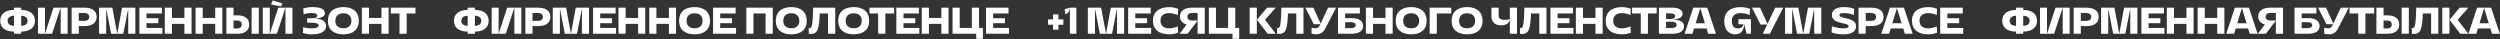 <?xml version="1.0" encoding="UTF-8"?> <svg xmlns="http://www.w3.org/2000/svg" width="6446" height="101" viewBox="0 0 6446 101" fill="none"><rect x="0" y="0" width="6446" height="101" fill="#333333" stroke="none"/><path d="M36.112 19.8H54.64V25.56C77.488 25.848 90.16 36.12 90.16 53.688C90.16 71.064 77.488 81.24 54.64 81.528V87H36.112V81.528C13.264 81.24 0.592 71.064 0.592 53.688C0.592 36.12 13.264 25.848 36.112 25.56V19.8ZM19.696 53.688C19.696 61.656 25.36 66.36 36.112 66.648V40.632C25.36 40.92 19.696 45.624 19.696 53.688ZM54.64 66.648C65.392 66.36 71.056 61.656 71.056 53.688C71.056 45.624 65.392 40.92 54.64 40.632V66.648ZM174.381 19.8V87H156.429V20.856H155.949L134.349 87H97.965V19.8H115.917V85.56H116.397L137.901 19.8H174.381ZM216.94 53.88C225.292 53.88 229.996 50.136 229.996 43.704C229.996 37.176 225.292 33.432 216.94 33.432H203.116V53.88H216.94ZM184.684 87V19.8H217.804C237.964 19.8 249.196 28.344 249.196 43.512C249.196 58.776 237.964 67.224 217.804 67.224H203.116V87H184.684ZM286.473 87L274.281 24.216H273.801V87H255.465V19.8H289.737L302.025 85.656H302.505L314.697 19.8H348.969V87H330.633V24.216H330.153L317.961 87H286.473ZM359.34 19.8H417.516V34.776H377.772V46.872H408.204V59.736H377.772V72.024H418.668V87H359.34V19.8ZM475.464 19.8H493.896V87H475.464V61.56H443.304V87H424.872V19.8H443.304V46.296H475.464V19.8ZM554.87 19.8H573.302V87H554.87V61.56H522.71V87H504.278V19.8H522.71V46.296H554.87V19.8ZM583.684 87V19.8H602.116V39.576H612.58C631.396 39.576 642.628 48.024 642.628 63.288C642.628 78.456 631.396 87 612.58 87H583.684ZM602.116 73.368H611.812C618.724 73.368 623.332 69.624 623.332 63.096C623.332 56.664 618.724 52.92 611.812 52.92H602.116V73.368ZM648.772 87V19.8H667.3V87H648.772ZM754.038 19.8V87H736.086V20.856H735.606L714.006 87H677.622V19.8H695.574V85.56H696.054L717.558 19.8H754.038ZM698.742 11.448L703.446 0.984L728.214 8.952L724.854 16.536L698.742 11.448ZM821.383 65.688C821.383 61.176 816.007 58.584 806.023 58.584H792.103V47.16H804.295C813.223 47.16 818.215 44.664 818.215 40.152C818.215 35.928 813.127 33.528 803.815 33.528C795.943 33.528 788.455 34.776 782.887 36.888L781.927 21.816C788.455 19.608 796.999 18.264 805.831 18.264C826.279 18.264 837.799 23.832 837.799 33.816C837.799 42.648 828.007 47.544 810.727 47.64V48.024C829.927 48.024 840.775 54.936 840.775 67.032C840.775 80.856 827.431 88.536 803.623 88.536C794.791 88.536 786.727 87.096 780.967 84.888L781.831 69.72C787.111 71.928 794.887 73.176 803.527 73.176C815.047 73.176 821.383 70.584 821.383 65.688ZM885.405 88.536C860.061 88.536 845.373 75.864 845.373 53.688C845.373 31.32 860.061 18.264 885.405 18.264C910.557 18.264 925.245 31.32 925.245 53.688C925.245 75.864 910.557 88.536 885.405 88.536ZM864.669 53.688C864.669 65.784 872.253 72.888 885.405 72.888C898.461 72.888 906.045 65.784 906.045 53.688C906.045 41.4 898.461 34.2 885.405 34.2C872.253 34.2 864.669 41.4 864.669 53.688ZM983.589 19.8H1002.02V87H983.589V61.56H951.429V87H932.997V19.8H951.429V46.296H983.589V19.8ZM1030.07 87V34.776H1007.7V19.8H1071.15V34.776H1048.59V87H1030.07ZM1205.92 19.8H1224.45V25.56C1247.3 25.848 1259.97 36.12 1259.97 53.688C1259.97 71.064 1247.3 81.24 1224.45 81.528V87H1205.92V81.528C1183.08 81.24 1170.4 71.064 1170.4 53.688C1170.4 36.12 1183.08 25.848 1205.92 25.56V19.8ZM1189.51 53.688C1189.51 61.656 1195.17 66.36 1205.92 66.648V40.632C1195.17 40.92 1189.51 45.624 1189.51 53.688ZM1224.45 66.648C1235.2 66.36 1240.87 61.656 1240.87 53.688C1240.87 45.624 1235.2 40.92 1224.45 40.632V66.648ZM1344.19 19.8V87H1326.24V20.856H1325.76L1304.16 87H1267.78V19.8H1285.73V85.56H1286.21L1307.71 19.8H1344.19ZM1386.75 53.88C1395.1 53.88 1399.81 50.136 1399.81 43.704C1399.81 37.176 1395.1 33.432 1386.75 33.432H1372.93V53.88H1386.75ZM1354.5 87V19.8H1387.62C1407.78 19.8 1419.01 28.344 1419.01 43.512C1419.01 58.776 1407.78 67.224 1387.62 67.224H1372.93V87H1354.5ZM1456.29 87L1444.09 24.216H1443.61V87H1425.28V19.8H1459.55L1471.84 85.656H1472.32L1484.51 19.8H1518.78V87H1500.45V24.216H1499.97L1487.77 87H1456.29ZM1529.15 19.8H1587.33V34.776H1547.58V46.872H1578.02V59.736H1547.58V72.024H1588.48V87H1529.15V19.8ZM1645.28 19.8H1663.71V87H1645.28V61.56H1613.12V87H1594.68V19.8H1613.12V46.296H1645.28V19.8ZM1724.68 19.8H1743.11V87H1724.68V61.56H1692.52V87H1674.09V19.8H1692.52V46.296H1724.68V19.8ZM1790.94 88.536C1765.59 88.536 1750.9 75.864 1750.9 53.688C1750.9 31.32 1765.59 18.264 1790.94 18.264C1816.09 18.264 1830.78 31.32 1830.78 53.688C1830.78 75.864 1816.09 88.536 1790.94 88.536ZM1770.2 53.688C1770.2 65.784 1777.78 72.888 1790.94 72.888C1803.99 72.888 1811.58 65.784 1811.58 53.688C1811.58 41.4 1803.99 34.2 1790.94 34.2C1777.78 34.2 1770.2 41.4 1770.2 53.688ZM1838.53 19.8H1896.7V34.776H1856.96V46.872H1887.39V59.736H1856.96V72.024H1897.86V87H1838.53V19.8ZM1992.57 19.8V87H1974.04V34.776H1942.74V87H1924.31V19.8H1992.57ZM2040.31 88.536C2014.97 88.536 2000.28 75.864 2000.28 53.688C2000.28 31.32 2014.97 18.264 2040.31 18.264C2065.46 18.264 2080.15 31.32 2080.15 53.688C2080.15 75.864 2065.46 88.536 2040.31 88.536ZM2019.58 53.688C2019.58 65.784 2027.16 72.888 2040.31 72.888C2053.37 72.888 2060.95 65.784 2060.95 53.688C2060.95 41.4 2053.37 34.2 2040.31 34.2C2027.16 34.2 2019.58 41.4 2019.58 53.688ZM2090.59 87.48C2088.67 87.48 2086.94 87.288 2085.31 87V72.024C2086.17 72.312 2086.94 72.408 2087.9 72.408C2093.57 72.408 2095.58 63 2096.73 19.8H2153.57V87H2135.04V34.68H2113.73C2111.9 73.56 2108.93 87.48 2090.59 87.48ZM2201.28 88.536C2175.94 88.536 2161.25 75.864 2161.25 53.688C2161.25 31.32 2175.94 18.264 2201.28 18.264C2226.43 18.264 2241.12 31.32 2241.12 53.688C2241.12 75.864 2226.43 88.536 2201.28 88.536ZM2180.54 53.688C2180.54 65.784 2188.13 72.888 2201.28 72.888C2214.34 72.888 2221.92 65.784 2221.92 53.688C2221.92 41.4 2214.34 34.2 2201.28 34.2C2188.13 34.2 2180.54 41.4 2180.54 53.688ZM2264.29 87V34.776H2241.92V19.8H2305.37V34.776H2282.81V87H2264.29ZM2311.12 19.8H2369.3V34.776H2329.55V46.872H2359.99V59.736H2329.55V72.024H2370.45V87H2311.12V19.8ZM2427.24 19.8H2445.68V87H2427.24V61.56H2395.08V87H2376.65V19.8H2395.08V46.296H2427.24V19.8ZM2456.06 87V19.8H2474.49V72.024H2505.79V19.8H2524.32V72.024H2534.4V100.056H2517.12V87H2456.06ZM2542.22 19.8H2600.39V34.776H2560.65V46.872H2591.08V59.736H2560.65V72.024H2601.54V87H2542.22V19.8ZM2702.28 49.944H2715.14V37.08H2728.97V49.944H2741.74V63.768H2728.97V76.536H2715.14V63.768H2702.28V49.944ZM2758.62 19.8H2775.32V87H2758.62V21.24H2758.23C2757.18 31.416 2753.53 34.68 2746.42 36.6L2745.37 23.64L2758.62 19.8ZM2835.91 87L2823.72 24.216H2823.24V87H2804.9V19.8H2839.17L2851.46 85.656H2851.94L2864.13 19.8H2898.41V87H2880.07V24.216H2879.59L2867.4 87H2835.91ZM2908.78 19.8H2966.95V34.776H2927.21V46.872H2957.64V59.736H2927.21V72.024H2968.11V87H2908.78V19.8ZM2992.14 53.496C2992.14 65.88 3000.2 73.08 3014.41 73.08C3021.61 73.08 3029.68 71.256 3036.59 67.992L3037.74 84.12C3030.92 86.904 3022.76 88.536 3015.08 88.536C2988.11 88.536 2972.75 75.768 2972.75 53.496C2972.75 31.224 2988.11 18.36 3015.08 18.36C3022.57 18.36 3030.73 19.992 3037.74 22.776L3036.59 38.904C3029.96 35.736 3021.9 33.816 3014.41 33.816C3000.2 33.816 2992.14 41.016 2992.14 53.496ZM3106.42 87H3087.9V53.208L3062.07 87H3041.43L3059.48 63.288C3048.73 60.024 3042.3 52.632 3042.3 42.456C3042.3 28.344 3054.1 19.704 3073.59 19.704L3106.42 19.8V87ZM3061.5 43.128C3061.5 49.272 3066.2 52.92 3073.59 52.92H3087.9V33.432H3073.59C3066.2 33.432 3061.5 36.984 3061.5 43.128ZM3116.81 87V19.8H3135.24V72.024H3166.54V19.8H3185.07V72.024H3195.15V100.056H3177.87V87H3116.81ZM3222.18 19.8H3240.62V87H3222.18V19.8ZM3241 51L3266.92 19.8H3289.38L3261.83 51.096L3289.48 87H3268.55L3241 51ZM3297.9 87.48C3295.98 87.48 3294.26 87.288 3292.62 87V72.024C3293.49 72.312 3294.26 72.408 3295.22 72.408C3300.88 72.408 3302.9 63 3304.05 19.8H3360.88V87H3342.35V34.68H3321.04C3319.22 73.56 3316.24 87.48 3297.9 87.48ZM3402.44 66.456L3404.36 62.424H3387.47L3365.68 19.8H3386.32L3404.84 60.216H3405.42L3424.43 19.8H3445.07L3416.46 74.712C3411.18 84.792 3402.64 88.536 3393.71 88.536C3389.48 88.536 3385.36 87.864 3381.71 86.808V71.352C3385.45 72.312 3389.29 72.888 3392.36 72.888C3396.59 72.888 3400.33 70.872 3402.44 66.456ZM3449.9 87V19.8L3506.25 19.704V34.776H3468.33V46.776H3485.61C3504.24 46.776 3514.61 54.36 3514.61 67.032C3514.61 79.704 3504.14 87 3485.61 87H3449.9ZM3468.33 72.6H3483.12C3490.89 72.6 3495.6 69.816 3495.6 64.92C3495.6 60.024 3490.99 57.24 3483.12 57.24H3468.33V72.6ZM3572.4 19.8H3590.83V87H3572.4V61.56H3540.24V87H3521.81V19.8H3540.24V46.296H3572.4V19.8ZM3638.66 88.536C3613.31 88.536 3598.62 75.864 3598.62 53.688C3598.62 31.32 3613.31 18.264 3638.66 18.264C3663.81 18.264 3678.5 31.32 3678.5 53.688C3678.5 75.864 3663.81 88.536 3638.66 88.536ZM3617.92 53.688C3617.92 65.784 3625.5 72.888 3638.66 72.888C3651.71 72.888 3659.3 65.784 3659.3 53.688C3659.3 41.4 3651.71 34.2 3638.66 34.2C3625.5 34.2 3617.92 41.4 3617.92 53.688ZM3686.25 87V19.8H3741.93V34.776H3704.68V87H3686.25ZM3782.84 88.536C3757.5 88.536 3742.81 75.864 3742.81 53.688C3742.81 31.32 3757.5 18.264 3782.84 18.264C3807.99 18.264 3822.68 31.32 3822.68 53.688C3822.68 75.864 3807.99 88.536 3782.84 88.536ZM3762.11 53.688C3762.11 65.784 3769.69 72.888 3782.84 72.888C3795.9 72.888 3803.48 65.784 3803.48 53.688C3803.48 41.4 3795.9 34.2 3782.84 34.2C3769.69 34.2 3762.11 41.4 3762.11 53.688ZM3864.05 39.96C3864.05 47.832 3869.33 51.288 3879.32 51.288C3884.88 51.288 3889.78 50.52 3892.95 49.56V19.8H3911.48V87H3892.95V60.504L3893.81 51.768H3893.04C3891.41 57.816 3885.36 65.304 3870.29 65.304C3855.12 65.304 3845.52 57.048 3845.52 41.88V19.8H3864.05V39.96ZM3924.43 87.48C3922.51 87.48 3920.79 87.288 3919.15 87V72.024C3920.02 72.312 3920.79 72.408 3921.75 72.408C3927.41 72.408 3929.43 63 3930.58 19.8H3987.41V87H3968.88V34.68H3947.57C3945.75 73.56 3942.77 87.48 3924.43 87.48ZM3997.68 19.8H4055.86V34.776H4016.12V46.872H4046.55V59.736H4016.12V72.024H4057.01V87H3997.68V19.8ZM4113.81 19.8H4132.24V87H4113.81V61.56H4081.65V87H4063.22V19.8H4081.65V46.296H4113.81V19.8ZM4159.42 53.496C4159.42 65.88 4167.49 73.08 4181.69 73.08C4188.89 73.08 4196.96 71.256 4203.87 67.992L4205.02 84.12C4198.21 86.904 4190.05 88.536 4182.37 88.536C4155.39 88.536 4140.03 75.768 4140.03 53.496C4140.03 31.224 4155.39 18.36 4182.37 18.36C4189.85 18.36 4198.01 19.992 4205.02 22.776L4203.87 38.904C4197.25 35.736 4189.18 33.816 4181.69 33.816C4167.49 33.816 4159.42 41.016 4159.42 53.496ZM4230.5 87V34.776H4208.14V19.8H4271.59V34.776H4249.03V87H4230.5ZM4277.34 87V19.8L4311.13 19.704C4328.51 19.608 4338.4 25.944 4338.4 35.736C4338.4 44.184 4329.66 49.368 4314.11 50.232V50.616C4331.96 50.616 4342.04 56.76 4342.04 67.704C4342.04 79.32 4331.68 87 4313.53 87H4277.34ZM4295.77 72.216H4309.79C4318.43 72.216 4323.04 69.336 4323.04 64.152C4323.04 58.968 4318.43 55.992 4309.79 55.992H4295.77V72.216ZM4295.77 49.08H4306.33C4314.78 49.08 4319 46.392 4319 41.496C4319 36.984 4314.78 34.392 4306.52 34.392H4295.77V49.08ZM4343.58 87L4365.95 19.8H4402.05L4424.51 87H4404.25L4400.13 73.368H4367.97L4363.84 87H4343.58ZM4372.09 60.024H4396L4384.19 21.144H4383.9L4372.09 60.024ZM4465.23 54.456C4465.23 66.168 4470.99 73.272 4480.79 73.272C4489.04 73.272 4494.23 69.336 4495.09 62.52H4482.42V49.56H4514.58V87H4503.54L4497.2 62.52H4496.91C4496.63 79.128 4488.56 88.536 4473.68 88.536C4456.88 88.536 4445.84 75.864 4445.84 54.648C4445.84 31.128 4461.11 18.36 4487.89 18.36C4496.05 18.36 4505.46 19.992 4512.27 22.776L4511.22 38.808C4504.88 35.736 4496.15 33.816 4487.51 33.816C4473.11 33.816 4465.23 41.016 4465.23 54.456ZM4545.33 87L4556.56 63.288H4539.28L4517.39 19.8H4538.04L4557.04 60.984H4557.62L4577.11 19.8H4597.75L4563.57 87H4545.33ZM4633.57 87L4621.38 24.216H4620.9V87H4602.56V19.8H4636.83L4649.12 85.656H4649.6L4661.79 19.8H4696.06V87H4677.73V24.216H4677.25L4665.06 87H4633.57ZM4779.8 38.52C4773.56 35.736 4764.24 33.816 4753.78 33.816C4745.91 33.816 4742.74 35.352 4742.74 38.904C4742.74 42.36 4746.58 44.088 4756.37 46.392C4776.15 50.616 4785.65 55.512 4785.65 67.8C4785.65 81.912 4772.98 88.536 4753.4 88.536C4740.34 88.536 4729.78 86.712 4722.48 83.448L4723.44 67.32C4729.97 70.104 4741.01 73.08 4753.3 73.08C4763 73.08 4766.45 70.968 4766.45 67.608C4766.45 63.96 4762.52 62.328 4750.8 59.832C4733.04 56.088 4723.44 50.904 4723.44 38.808C4723.44 25.848 4734.29 18.264 4754.16 18.264C4764.44 18.264 4773.56 19.8 4780.95 22.776L4779.8 38.52ZM4824.38 53.88C4832.73 53.88 4837.43 50.136 4837.43 43.704C4837.43 37.176 4832.73 33.432 4824.38 33.432H4810.55V53.88H4824.38ZM4792.12 87V19.8H4825.24C4845.4 19.8 4856.63 28.344 4856.63 43.512C4856.63 58.776 4845.4 67.224 4825.24 67.224H4810.55V87H4792.12ZM4850.68 87L4873.04 19.8H4909.14L4931.6 87H4911.35L4907.22 73.368H4875.06L4870.93 87H4850.68ZM4879.19 60.024H4903.09L4891.28 21.144H4891L4879.19 60.024ZM4949.17 53.496C4949.17 65.88 4957.24 73.08 4971.44 73.08C4978.64 73.08 4986.71 71.256 4993.62 67.992L4994.77 84.12C4987.96 86.904 4979.8 88.536 4972.12 88.536C4945.14 88.536 4929.78 75.768 4929.78 53.496C4929.78 31.224 4945.14 18.36 4972.12 18.36C4979.6 18.36 4987.76 19.992 4994.77 22.776L4993.62 38.904C4987 35.736 4978.93 33.816 4971.44 33.816C4957.24 33.816 4949.17 41.016 4949.17 53.496ZM5002.59 19.8H5060.77V34.776H5021.02V46.872H5051.45V59.736H5021.02V72.024H5061.92V87H5002.59V19.8ZM5198.17 19.8H5216.7V25.56C5239.55 25.848 5252.22 36.12 5252.22 53.688C5252.22 71.064 5239.55 81.24 5216.7 81.528V87H5198.17V81.528C5175.33 81.24 5162.65 71.064 5162.65 53.688C5162.65 36.12 5175.33 25.848 5198.17 25.56V19.8ZM5181.76 53.688C5181.76 61.656 5187.42 66.36 5198.17 66.648V40.632C5187.42 40.92 5181.76 45.624 5181.76 53.688ZM5216.7 66.648C5227.45 66.36 5233.12 61.656 5233.12 53.688C5233.12 45.624 5227.45 40.92 5216.7 40.632V66.648ZM5336.44 19.8V87H5318.49V20.856H5318.01L5296.41 87H5260.03V19.8H5277.98V85.56H5278.46L5299.96 19.8H5336.44ZM5379 53.88C5387.35 53.88 5392.06 50.136 5392.06 43.704C5392.06 37.176 5387.35 33.432 5379 33.432H5365.18V53.88H5379ZM5346.75 87V19.8H5379.87C5400.03 19.8 5411.26 28.344 5411.26 43.512C5411.26 58.776 5400.03 67.224 5379.87 67.224H5365.18V87H5346.75ZM5448.54 87L5436.34 24.216H5435.86V87H5417.53V19.8H5451.8L5464.09 85.656H5464.57L5476.76 19.8H5511.03V87H5492.7V24.216H5492.22L5480.02 87H5448.54ZM5521.4 19.8H5579.58V34.776H5539.83V46.872H5570.27V59.736H5539.83V72.024H5580.73V87H5521.4V19.8ZM5637.53 19.8H5655.96V87H5637.53V61.56H5605.37V87H5586.93V19.8H5605.37V46.296H5637.53V19.8ZM5716.93 19.8H5735.36V87H5716.93V61.56H5684.77V87H5666.34V19.8H5684.77V46.296H5716.93V19.8ZM5740.08 87L5762.45 19.8H5798.55L5821.01 87H5800.75L5796.63 73.368H5764.47L5760.34 87H5740.08ZM5768.59 60.024H5792.5L5780.69 21.144H5780.4L5768.59 60.024ZM5886.58 87H5868.05V53.208L5842.23 87H5821.59L5839.64 63.288C5828.88 60.024 5822.45 52.632 5822.45 42.456C5822.45 28.344 5834.26 19.704 5853.75 19.704L5886.58 19.8V87ZM5841.65 43.128C5841.65 49.272 5846.36 52.92 5853.75 52.92H5868.05V33.432H5853.75C5846.36 33.432 5841.65 36.984 5841.65 43.128ZM5916.18 87V19.8L5972.54 19.704V34.776H5934.62V46.776H5951.9C5970.52 46.776 5980.89 54.36 5980.89 67.032C5980.89 79.704 5970.42 87 5951.9 87H5916.18ZM5934.62 72.6H5949.4C5957.18 72.6 5961.88 69.816 5961.88 64.92C5961.88 60.024 5957.27 57.24 5949.4 57.24H5934.62V72.6ZM6013.57 66.456L6015.49 62.424H5998.59L5976.8 19.8H5997.44L6015.97 60.216H6016.55L6035.55 19.8H6056.19L6027.59 74.712C6022.31 84.792 6013.76 88.536 6004.83 88.536C6000.61 88.536 5996.48 87.864 5992.83 86.808V71.352C5996.58 72.312 6000.42 72.888 6003.49 72.888C6007.71 72.888 6011.46 70.872 6013.57 66.456ZM6080.47 87V34.776H6058.11V19.8H6121.56V34.776H6099V87H6080.47ZM6127.31 87V19.8H6145.74V39.576H6156.21C6175.02 39.576 6186.25 48.024 6186.25 63.288C6186.25 78.456 6175.02 87 6156.21 87H6127.31ZM6145.74 73.368H6155.44C6162.35 73.368 6166.96 69.624 6166.96 63.096C6166.96 56.664 6162.35 52.92 6155.44 52.92H6145.74V73.368ZM6192.4 87V19.8H6210.93V87H6192.4ZM6223.93 87.48C6222.01 87.48 6220.29 87.288 6218.65 87V72.024C6219.52 72.312 6220.29 72.408 6221.25 72.408C6226.91 72.408 6228.93 63 6230.08 19.8H6286.91V87H6268.38V34.68H6247.07C6245.25 73.56 6242.27 87.48 6223.93 87.48ZM6297.18 19.8H6315.62V87H6297.18V19.8ZM6316 51L6341.92 19.8H6364.38L6336.83 51.096L6364.48 87H6343.55L6316 51ZM6364.64 87L6387.01 19.8H6423.11L6445.57 87H6425.32L6421.19 73.368H6389.03L6384.9 87H6364.64ZM6393.16 60.024H6417.06L6405.25 21.144H6404.97L6393.16 60.024Z" fill="white"></path></svg> 